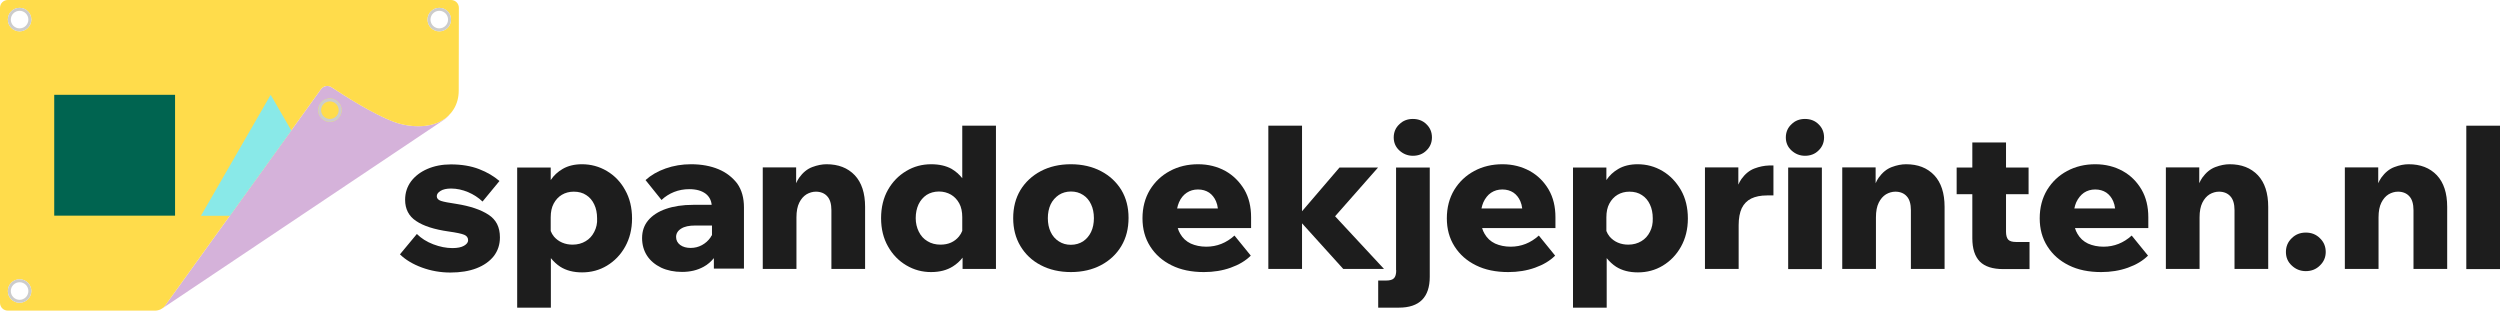 <?xml version="1.0" encoding="utf-8"?>
<!-- Generator: Adobe Illustrator 27.5.0, SVG Export Plug-In . SVG Version: 6.00 Build 0)  -->
<svg version="1.1" id="Laag_1" xmlns="http://www.w3.org/2000/svg" xmlns:xlink="http://www.w3.org/1999/xlink" x="0px" y="0px"
	 width="1595.2px" height="198.2px" viewBox="0 0 1595.2 198.2" style="enable-background:new 0 0 1595.2 198.2;"
	 xml:space="preserve">
<style type="text/css">
	.st0{fill:#D5B2DA;}
	.st1{fill:#FFDC4B;}
	.st2{fill:#1D1D1D;}
	.st3{fill:#006450;}
	.st4{fill:#89E9E8;}
	.st5{fill:#CCCCCC;}
</style>
<g>
	<path class="st0" d="M251.2,77.7c-13.2-5-31.6-16.7-39.6-22c-2.2-1.5-5.2-0.9-6.8,1.2l-99.4,138c-0.9,1.3-2.2,2.3-3.7,2.8
		c0.6-0.2,1.2-0.5,1.7-0.8L282.6,76.9c1.8-1.2,3.4-2.6,4.7-4.2C278.1,82.9,261.3,81.5,251.2,77.7z"/>
	<path class="st1" d="M292.8,5c0-2.8-2.2-5-5-5H5C2.2,0,0,2.2,0,5v188.2c0,2.8,2.2,5,5,5h93.9c2.6,0,5-1.2,6.5-3.3l99.4-138
		c1.6-2.2,4.6-2.7,6.8-1.2c8,5.3,26.4,17.1,39.6,22c10.9,4.1,29.8,5.5,38.2-7.9c2.3-3.6,3.3-7.8,3.3-12L292.8,5z M12.5,193.2
		c-4.1,0-7.5-3.3-7.5-7.5c0-4.1,3.3-7.5,7.5-7.5c4.1,0,7.5,3.3,7.5,7.5C20,189.8,16.6,193.2,12.5,193.2z M12.5,20
		C8.3,20,5,16.6,5,12.5C5,8.3,8.3,5,12.5,5c4.1,0,7.5,3.3,7.5,7.5C20,16.6,16.6,20,12.5,20z M280.3,20c-4.1,0-7.5-3.3-7.5-7.5
		c0-4.1,3.3-7.5,7.5-7.5c4.1,0,7.5,3.3,7.5,7.5C287.8,16.6,284.5,20,280.3,20z"/>
	<g>
		<path class="st2" d="M311.7,137c-4.9-3.2-11.7-5.5-20.5-6.9c-4.7-0.7-8-1.3-9.8-1.9c-1.8-0.6-2.7-1.6-2.7-3c0-1.3,0.8-2.4,2.4-3.4
			c1.6-1,3.9-1.5,6.7-1.5c3.7,0,7.3,0.8,10.9,2.3c3.5,1.5,6.6,3.5,9.2,6l10.8-13.1c-3.5-3-7.8-5.6-13-7.6c-5.2-2-11.2-3-18-3
			c-5.6,0-10.6,1-15,2.9c-4.4,1.9-7.9,4.6-10.4,7.9c-2.5,3.4-3.8,7.3-3.8,11.8c0,5.8,2.3,10.4,7,13.5c4.7,3.2,11.6,5.4,20.7,6.7
			c5,0.7,8.3,1.4,10,2.1c1.7,0.7,2.5,1.9,2.5,3.5c0,1.4-0.9,2.5-2.6,3.5c-1.7,1-4.2,1.5-7.4,1.5c-3.9,0-8-0.8-12.2-2.4
			c-4.2-1.6-7.7-3.8-10.5-6.6l-10.8,13c3.6,3.5,8.3,6.3,14,8.4c5.7,2.1,11.8,3.2,18.2,3.2c6.4,0,11.9-0.9,16.6-2.7
			c4.7-1.8,8.4-4.4,11.1-7.8c2.6-3.4,3.9-7.4,3.9-11.9C319,144.9,316.6,140.2,311.7,137z"/>
		<path class="st2" d="M387.2,109.1c-4.9-2.9-10.2-4.3-15.9-4.3c-4.7,0-8.9,1-12.3,3c-3.1,1.8-5.7,4.2-7.6,7.1v-8H330v89.4h21.5
			v-31.6c1.7,2.1,3.7,4,6,5.5c3.8,2.4,8.4,3.6,13.9,3.6c5.8,0,11.1-1.4,15.9-4.3c4.8-2.9,8.7-6.9,11.6-12.1c2.9-5.2,4.4-11.2,4.4-18
			c0-6.9-1.5-13-4.4-18.1C396,116,392.1,112,387.2,109.1z M379.2,147.9c-1.3,2.6-3.1,4.6-5.5,6c-2.3,1.4-5.1,2.2-8.3,2.2
			c-2.4,0-4.6-0.4-6.7-1.3c-2.1-0.9-3.8-2.2-5.2-3.8c-0.9-1.1-1.6-2.3-2.1-3.6v-8.7c0-3.5,0.6-6.4,1.9-8.8c1.3-2.4,3-4.3,5.2-5.6
			c2.2-1.3,4.7-2,7.6-2c3.1,0,5.8,0.7,8,2.2c2.2,1.4,3.9,3.4,5.1,6c1.2,2.5,1.8,5.5,1.8,8.8C381.2,142.5,380.5,145.4,379.2,147.9z"
			/>
		<path class="st2" d="M458.5,108c-5-2.1-10.9-3.2-17.6-3.2c-5.7,0-11.1,0.9-16.2,2.7c-5.1,1.8-9.4,4.3-12.8,7.4l10.2,12.7
			c2.3-2.2,5-3.9,8-5.1c3-1.2,6.3-1.8,9.7-1.8c4.5,0,8,1,10.6,3c2.1,1.7,3.4,4,3.7,7h-11.8c-6.7,0-12.5,0.9-17.4,2.6
			c-4.9,1.7-8.7,4.2-11.3,7.3c-2.6,3.1-3.9,6.9-3.9,11.3c0,4.3,1.1,8.1,3.2,11.3c2.1,3.2,5.1,5.7,9,7.6c3.9,1.8,8.3,2.7,13.3,2.7
			c5.3,0,9.8-1.1,13.8-3.3c2.6-1.4,4.7-3.3,6.5-5.5v6.7h19.2v-39.1c0-6-1.4-11.1-4.3-15.2C467.4,113.2,463.5,110.1,458.5,108z
			 M453.3,151.6c-1.4,2-3.2,3.6-5.4,4.8c-2.2,1.2-4.6,1.8-7.2,1.8c-2.7,0-4.9-0.6-6.7-1.9c-1.7-1.3-2.6-3-2.6-5.1
			c0-2.2,1.1-4,3.2-5.3c2.2-1.4,5.1-2,9-2h10.7v6.1C453.9,150.5,453.6,151.1,453.3,151.6z"/>
		<path class="st2" d="M527.4,104.8c-2.9,0-5.9,0.6-9.1,1.8c-3.2,1.2-6,3.5-8.3,6.7c-0.8,1.1-1.4,2.3-2,3.6v-10.1h-21.3v64.8h21.5
			v-32.9c0-3.9,0.6-7,1.8-9.4c1.2-2.4,2.7-4.1,4.6-5.3c1.9-1.1,3.9-1.7,6-1.7c3,0,5.5,1,7.2,2.9c1.8,1.9,2.7,4.9,2.7,8.9v37.5h21.5
			V132c0-8.8-2.2-15.5-6.6-20.2C540.9,107.1,534.9,104.8,527.4,104.8z"/>
		<path class="st2" d="M614,113.7c-1.9-2.4-4.2-4.4-6.9-6c-3.5-1.9-7.8-2.9-12.9-2.9c-5.8,0-11.1,1.4-15.9,4.3
			c-4.9,2.9-8.8,6.9-11.7,12c-2.9,5.1-4.4,11.2-4.4,18.1c0,6.9,1.5,12.9,4.4,18c2.9,5.2,6.8,9.2,11.7,12.1
			c4.9,2.9,10.1,4.3,15.8,4.3c5.5,0,10.1-1.2,13.9-3.6c2.4-1.5,4.5-3.4,6.2-5.6v7.2h21.3V80.2H614V113.7z M606.8,154.8
			c-2,0.9-4.3,1.3-6.7,1.3c-3.1,0-5.9-0.7-8.3-2.2c-2.4-1.4-4.2-3.4-5.5-6c-1.3-2.6-2-5.5-2-8.7c0-3.3,0.6-6.2,1.8-8.8
			c1.2-2.5,2.9-4.5,5.1-6c2.2-1.4,4.9-2.2,7.9-2.2c2.9,0,5.4,0.7,7.7,2c2.2,1.3,4,3.2,5.3,5.6c1.3,2.4,1.9,5.4,1.9,8.8v8.7
			c-0.5,1.3-1.2,2.5-2.1,3.6C610.5,152.6,608.8,153.9,606.8,154.8z"/>
		<path class="st2" d="M702.5,109.2c-5.5-2.9-12-4.4-19.2-4.4c-7.3,0-13.7,1.5-19.2,4.4c-5.5,2.9-9.9,7-13,12.1
			c-3.1,5.2-4.6,11.1-4.6,17.9c0,6.7,1.5,12.6,4.6,17.8c3.1,5.2,7.4,9.3,13,12.2c5.5,2.9,12,4.4,19.2,4.4c7.3,0,13.7-1.5,19.2-4.4
			c5.5-2.9,9.9-7,13-12.2c3.1-5.2,4.6-11.2,4.6-18c0-6.7-1.5-12.6-4.6-17.8C712.4,116.2,708.1,112.1,702.5,109.2z M696.2,148
			c-1.2,2.5-2.9,4.5-5.1,6c-2.2,1.4-4.8,2.2-7.8,2.2c-2.9,0-5.4-0.7-7.7-2.2c-2.2-1.4-4-3.4-5.2-6c-1.2-2.5-1.8-5.5-1.8-8.8
			s0.6-6.2,1.8-8.8c1.2-2.5,3-4.5,5.2-6c2.2-1.4,4.8-2.2,7.7-2.2c3,0,5.5,0.7,7.8,2.2c2.2,1.4,3.9,3.4,5.1,6
			c1.2,2.5,1.8,5.5,1.8,8.8S697.4,145.5,696.2,148z"/>
		<path class="st2" d="M781.9,109.1c-5.1-2.8-10.9-4.3-17.4-4.3c-6.6,0-12.6,1.4-18,4.3c-5.4,2.9-9.6,6.9-12.8,12.1
			c-3.1,5.2-4.7,11.2-4.7,18.1c0,6.8,1.6,12.7,4.9,17.9c3.3,5.2,7.8,9.2,13.7,12.1c5.8,2.9,12.7,4.3,20.6,4.3
			c6.1,0,11.8-0.9,17.1-2.8c5.3-1.9,9.5-4.4,12.8-7.7l-10.4-12.8c-5.2,4.7-11.2,7.1-18,7.1c-3.7,0-7-0.7-9.9-2
			c-2.9-1.4-5.1-3.4-6.7-6.2c-0.7-1.1-1.2-2.4-1.6-3.7h46.8v-6.2v-0.6v-0.1c0-6.7-1.4-12.6-4.3-17.6
			C790.9,115.9,786.9,111.9,781.9,109.1z M757.2,123c2.1-1.4,4.5-2.1,7.2-2.1c2.8,0,5.1,0.7,7.1,2c1.9,1.3,3.4,3.2,4.4,5.5
			c0.6,1.4,1,2.9,1.2,4.6h-26c0.3-1.4,0.7-2.8,1.2-3.9C753.4,126.5,755.1,124.4,757.2,123z"/>
		<polygon class="st2" points="883.1,171.6 851.9,138 879.3,106.9 854.7,106.9 830.8,134.8 830.8,80.2 809.3,80.2 809.3,171.6 
			830.8,171.6 830.8,142.5 857.1,171.6 		"/>
		<path class="st2" d="M890.9,172.4c0,2.5-0.5,4.2-1.4,5.1c-0.9,1-2.6,1.5-5,1.5h-5.1v17.3h13.2c13.1,0,19.7-6.6,19.7-19.7v-69.7
			h-21.5V172.4z"/>
		<path class="st2" d="M901.5,75.9c-3.4,0-6.3,1.1-8.6,3.4c-2.4,2.2-3.6,5.1-3.6,8.4c0,3.3,1.2,6.1,3.6,8.3c2.4,2.2,5.3,3.4,8.6,3.4
			c3.5,0,6.4-1.1,8.7-3.4c2.3-2.2,3.5-5,3.5-8.3c0-3.4-1.2-6.2-3.5-8.4C907.9,77,905,75.9,901.5,75.9z"/>
		<path class="st2" d="M976.1,109.1c-5.1-2.8-10.9-4.3-17.4-4.3c-6.6,0-12.6,1.4-18,4.3c-5.4,2.9-9.6,6.9-12.8,12.1
			c-3.1,5.2-4.7,11.2-4.7,18.1c0,6.8,1.6,12.7,4.9,17.9c3.3,5.2,7.8,9.2,13.7,12.1c5.8,2.9,12.7,4.3,20.6,4.3
			c6.1,0,11.8-0.9,17.1-2.8c5.3-1.9,9.5-4.4,12.8-7.7l-10.4-12.8c-5.2,4.7-11.2,7.1-18,7.1c-3.7,0-7-0.7-9.9-2
			c-2.9-1.4-5.1-3.4-6.7-6.2c-0.7-1.1-1.2-2.4-1.6-3.7h46.8v-6.2v-0.6v-0.1c0-6.7-1.4-12.6-4.3-17.6
			C985.2,115.9,981.2,111.9,976.1,109.1z M951.4,123c2.1-1.4,4.5-2.1,7.2-2.1c2.8,0,5.1,0.7,7.1,2c1.9,1.3,3.4,3.2,4.4,5.5
			c0.6,1.4,1,2.9,1.2,4.6h-26c0.3-1.4,0.7-2.8,1.2-3.9C947.7,126.5,949.3,124.4,951.4,123z"/>
		<path class="st2" d="M1060.8,109.1c-4.9-2.9-10.2-4.3-15.9-4.3c-4.7,0-8.9,1-12.3,3c-3.1,1.8-5.7,4.2-7.6,7.1v-8h-21.3v89.4h21.5
			v-31.6c1.7,2.1,3.7,4,6,5.5c3.8,2.4,8.4,3.6,13.9,3.6c5.8,0,11.1-1.4,15.9-4.3c4.8-2.9,8.7-6.9,11.6-12.1c2.9-5.2,4.4-11.2,4.4-18
			c0-6.9-1.5-13-4.4-18.1C1069.5,116,1065.7,112,1060.8,109.1z M1052.8,147.9c-1.3,2.6-3.1,4.6-5.5,6c-2.3,1.4-5.1,2.2-8.3,2.2
			c-2.4,0-4.6-0.4-6.7-1.3c-2.1-0.9-3.8-2.2-5.2-3.8c-0.9-1.1-1.6-2.3-2.1-3.6v-8.7c0-3.5,0.6-6.4,1.9-8.8c1.3-2.4,3-4.3,5.2-5.6
			c2.2-1.3,4.7-2,7.6-2c3.1,0,5.8,0.7,8,2.2c2.2,1.4,3.9,3.4,5.1,6c1.2,2.5,1.8,5.5,1.8,8.8C1054.7,142.5,1054.1,145.4,1052.8,147.9
			z"/>
		<path class="st2" d="M1119.5,107.5c-3.2,1.2-6,3.5-8.3,6.7c-0.8,1.1-1.4,2.3-2,3.6v-11h-21.3v64.8h21.5v-27.9
			c0-4.5,0.7-8.1,2-10.9c1.4-2.8,3.4-4.8,6-6.1c2.7-1.3,6-2,10.1-2h4.1v-19.1h-2.9C1125.7,105.7,1122.7,106.3,1119.5,107.5z"/>
		<path class="st2" d="M1151.7,75.9c-3.4,0-6.3,1.1-8.6,3.4c-2.4,2.2-3.6,5.1-3.6,8.4c0,3.3,1.2,6.1,3.6,8.3
			c2.4,2.2,5.3,3.4,8.6,3.4c3.5,0,6.4-1.1,8.7-3.4c2.3-2.2,3.5-5,3.5-8.3c0-3.4-1.2-6.2-3.5-8.4C1158.1,77,1155.2,75.9,1151.7,75.9z
			"/>
		<rect x="1141" y="106.9" class="st2" width="21.5" height="64.8"/>
		<path class="st2" d="M1216.2,104.8c-2.9,0-5.9,0.6-9.1,1.8c-3.2,1.2-6,3.5-8.3,6.7c-0.8,1.1-1.4,2.3-2,3.6v-10.1h-21.3v64.8h21.5
			v-32.9c0-3.9,0.6-7,1.8-9.4c1.2-2.4,2.7-4.1,4.6-5.3c1.9-1.1,3.9-1.7,6-1.7c3,0,5.5,1,7.2,2.9c1.8,1.9,2.7,4.9,2.7,8.9v37.5h21.5
			V132c0-8.8-2.2-15.5-6.6-20.2C1229.7,107.1,1223.8,104.8,1216.2,104.8z"/>
		<path class="st2" d="M1281.4,152.9c-0.9-1-1.4-2.7-1.4-5.1v-23.9h14.4v-17H1280v-16h-21.5v16h-10v17h10V152
			c0,6.7,1.6,11.6,4.8,14.9c3.2,3.2,8.2,4.8,14.9,4.8h16.8v-17.3h-8.6C1284,154.4,1282.3,153.9,1281.4,152.9z"/>
		<path class="st2" d="M1354.4,109.1c-5.1-2.8-10.9-4.3-17.4-4.3c-6.6,0-12.6,1.4-18,4.3c-5.4,2.9-9.6,6.9-12.8,12.1
			c-3.1,5.2-4.7,11.2-4.7,18.1c0,6.8,1.6,12.7,4.9,17.9c3.3,5.2,7.8,9.2,13.7,12.1c5.8,2.9,12.7,4.3,20.6,4.3
			c6.1,0,11.8-0.9,17.1-2.8c5.3-1.9,9.5-4.4,12.8-7.7l-10.4-12.8c-5.2,4.7-11.2,7.1-18,7.1c-3.7,0-7-0.7-9.9-2
			c-2.9-1.4-5.1-3.4-6.7-6.2c-0.7-1.1-1.2-2.4-1.6-3.7h46.8v-6.2v-0.6v-0.1c0-6.7-1.4-12.6-4.3-17.6
			C1363.5,115.9,1359.5,111.9,1354.4,109.1z M1329.7,123c2.1-1.4,4.5-2.1,7.2-2.1c2.8,0,5.1,0.7,7.1,2c1.9,1.3,3.4,3.2,4.4,5.5
			c0.6,1.4,1,2.9,1.2,4.6h-26c0.3-1.4,0.7-2.8,1.2-3.9C1326,126.5,1327.7,124.4,1329.7,123z"/>
		<path class="st2" d="M1422.7,104.8c-2.9,0-5.9,0.6-9.1,1.8c-3.2,1.2-6,3.5-8.3,6.7c-0.8,1.1-1.4,2.3-2,3.6v-10.1h-21.3v64.8h21.5
			v-32.9c0-3.9,0.6-7,1.8-9.4c1.2-2.4,2.7-4.1,4.6-5.3c1.9-1.1,3.9-1.7,6-1.7c3,0,5.5,1,7.2,2.9c1.8,1.9,2.7,4.9,2.7,8.9v37.5h21.5
			V132c0-8.8-2.2-15.5-6.6-20.2C1436.2,107.1,1430.2,104.8,1422.7,104.8z"/>
		<path class="st2" d="M1471.3,148.4c-3.6,0-6.6,1.2-9,3.6c-2.5,2.4-3.7,5.3-3.7,8.8c0,3.4,1.2,6.3,3.7,8.6c2.5,2.4,5.5,3.6,9,3.6
			c3.6,0,6.6-1.2,9-3.6c2.5-2.4,3.7-5.3,3.7-8.6c0-3.5-1.2-6.4-3.7-8.8C1477.9,149.6,1474.9,148.4,1471.3,148.4z"/>
		<path class="st2" d="M1536.9,104.8c-2.9,0-5.9,0.6-9.1,1.8c-3.2,1.2-6,3.5-8.3,6.7c-0.8,1.1-1.4,2.3-2,3.6v-10.1h-21.3v64.8h21.5
			v-32.9c0-3.9,0.6-7,1.8-9.4c1.2-2.4,2.7-4.1,4.6-5.3c1.9-1.1,3.9-1.7,6-1.7c3,0,5.5,1,7.2,2.9c1.8,1.9,2.7,4.9,2.7,8.9v37.5h21.5
			V132c0-8.8-2.2-15.5-6.6-20.2C1550.4,107.1,1544.4,104.8,1536.9,104.8z"/>
		<rect x="1573.7" y="80.2" class="st2" width="21.5" height="91.5"/>
	</g>
	<rect x="34.6" y="60.5" class="st3" width="77.1" height="77.1"/>
	<polygon class="st4" points="172.7,60.5 128.2,137.7 146.7,137.7 185.9,83.3 	"/>
	<circle class="st1" cx="210.5" cy="70.3" r="7.5"/>
	<path class="st5" d="M12.5,5C8.3,5,5,8.3,5,12.5c0,4.1,3.3,7.5,7.5,7.5c4.1,0,7.5-3.3,7.5-7.5C20,8.3,16.6,5,12.5,5z M12.5,18.1
		c-3.1,0-5.6-2.5-5.6-5.6c0-3.1,2.5-5.6,5.6-5.6c3.1,0,5.6,2.5,5.6,5.6C18.1,15.6,15.6,18.1,12.5,18.1z"/>
	<path class="st5" d="M280.3,5c-4.1,0-7.5,3.3-7.5,7.5c0,4.1,3.3,7.5,7.5,7.5c4.1,0,7.5-3.3,7.5-7.5C287.8,8.3,284.5,5,280.3,5z
		 M280.3,18.1c-3.1,0-5.6-2.5-5.6-5.6c0-3.1,2.5-5.6,5.6-5.6c3.1,0,5.6,2.5,5.6,5.6C285.9,15.6,283.4,18.1,280.3,18.1z"/>
	<path class="st5" d="M210.5,62.8c-4.1,0-7.5,3.3-7.5,7.5c0,4.1,3.3,7.5,7.5,7.5c4.1,0,7.5-3.3,7.5-7.5
		C218,66.2,214.7,62.8,210.5,62.8z M210.5,75.9c-3.1,0-5.6-2.5-5.6-5.6c0-3.1,2.5-5.6,5.6-5.6c3.1,0,5.6,2.5,5.6,5.6
		C216.1,73.4,213.6,75.9,210.5,75.9z"/>
	<path class="st5" d="M12.5,178.2c-4.1,0-7.5,3.3-7.5,7.5c0,4.1,3.3,7.5,7.5,7.5c4.1,0,7.5-3.3,7.5-7.5
		C20,181.6,16.6,178.2,12.5,178.2z M12.5,191.3c-3.1,0-5.6-2.5-5.6-5.6c0-3.1,2.5-5.6,5.6-5.6c3.1,0,5.6,2.5,5.6,5.6
		C18.1,188.8,15.6,191.3,12.5,191.3z"/>
</g>
</svg>
